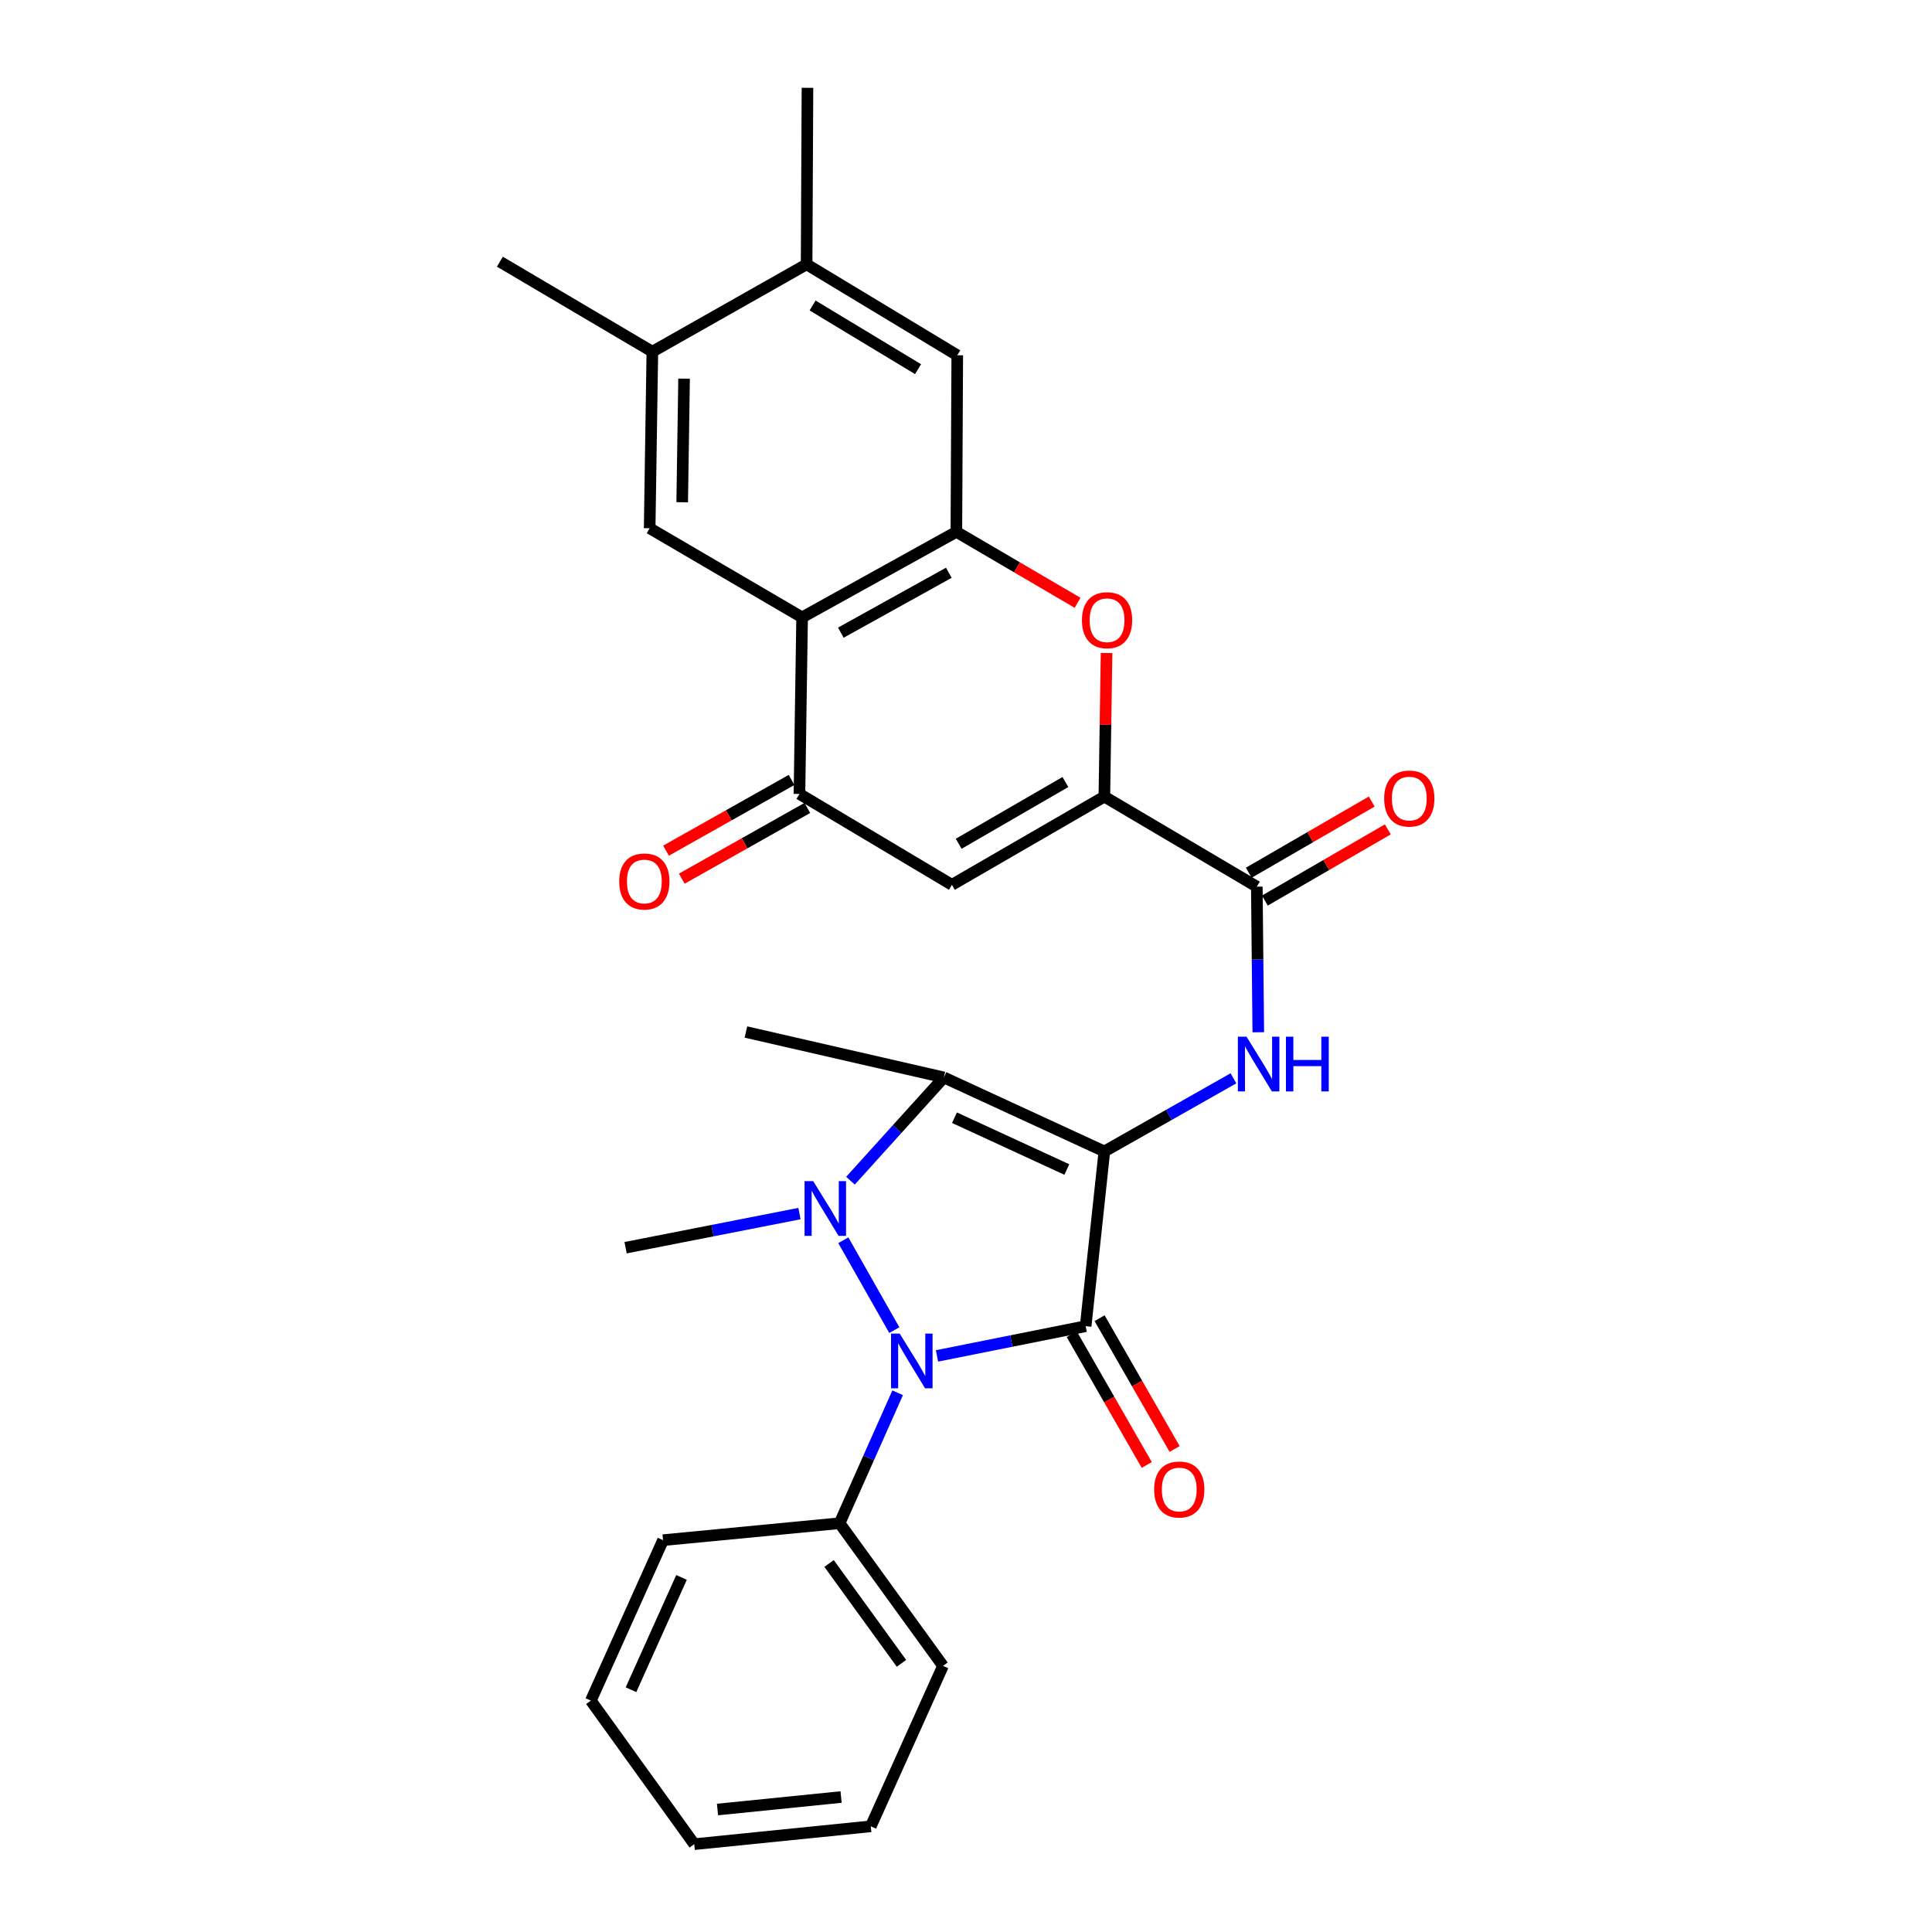 <?xml version='1.0' encoding='iso-8859-1'?>
<svg version='1.1' baseProfile='full'
              xmlns='http://www.w3.org/2000/svg'
                      xmlns:rdkit='http://www.rdkit.org/xml'
                      xmlns:xlink='http://www.w3.org/1999/xlink'
                  xml:space='preserve'
width='1000px' height='1000px' viewBox='0 0 1000 1000'>
<!-- END OF HEADER -->
<rect style='opacity:1.0;fill:#FFFFFF;stroke:none' width='1000' height='1000' x='0' y='0'> </rect>
<path class='bond-0' d='M 571.615,595.979 L 561.93,686.422' style='fill:none;fill-rule:evenodd;stroke:#000000;stroke-width:6px;stroke-linecap:butt;stroke-linejoin:miter;stroke-opacity:1' />
<path class='bond-3' d='M 571.615,595.979 L 488.537,557.674' style='fill:none;fill-rule:evenodd;stroke:#000000;stroke-width:6px;stroke-linecap:butt;stroke-linejoin:miter;stroke-opacity:1' />
<path class='bond-3' d='M 552.189,605.339 L 494.034,578.526' style='fill:none;fill-rule:evenodd;stroke:#000000;stroke-width:6px;stroke-linecap:butt;stroke-linejoin:miter;stroke-opacity:1' />
<path class='bond-4' d='M 571.615,595.979 L 605.02,577.057' style='fill:none;fill-rule:evenodd;stroke:#000000;stroke-width:6px;stroke-linecap:butt;stroke-linejoin:miter;stroke-opacity:1' />
<path class='bond-4' d='M 605.02,577.057 L 638.425,558.135' style='fill:none;fill-rule:evenodd;stroke:#0000FF;stroke-width:6px;stroke-linecap:butt;stroke-linejoin:miter;stroke-opacity:1' />
<path class='bond-2' d='M 561.93,686.422 L 523.457,694.123' style='fill:none;fill-rule:evenodd;stroke:#000000;stroke-width:6px;stroke-linecap:butt;stroke-linejoin:miter;stroke-opacity:1' />
<path class='bond-2' d='M 523.457,694.123 L 484.983,701.824' style='fill:none;fill-rule:evenodd;stroke:#0000FF;stroke-width:6px;stroke-linecap:butt;stroke-linejoin:miter;stroke-opacity:1' />
<path class='bond-15' d='M 554.716,690.561 L 574.136,724.411' style='fill:none;fill-rule:evenodd;stroke:#000000;stroke-width:6px;stroke-linecap:butt;stroke-linejoin:miter;stroke-opacity:1' />
<path class='bond-15' d='M 574.136,724.411 L 593.556,758.262' style='fill:none;fill-rule:evenodd;stroke:#FF0000;stroke-width:6px;stroke-linecap:butt;stroke-linejoin:miter;stroke-opacity:1' />
<path class='bond-15' d='M 569.145,682.283 L 588.564,716.134' style='fill:none;fill-rule:evenodd;stroke:#000000;stroke-width:6px;stroke-linecap:butt;stroke-linejoin:miter;stroke-opacity:1' />
<path class='bond-15' d='M 588.564,716.134 L 607.984,749.984' style='fill:none;fill-rule:evenodd;stroke:#FF0000;stroke-width:6px;stroke-linecap:butt;stroke-linejoin:miter;stroke-opacity:1' />
<path class='bond-1' d='M 440.203,611.119 L 464.37,584.396' style='fill:none;fill-rule:evenodd;stroke:#0000FF;stroke-width:6px;stroke-linecap:butt;stroke-linejoin:miter;stroke-opacity:1' />
<path class='bond-1' d='M 464.37,584.396 L 488.537,557.674' style='fill:none;fill-rule:evenodd;stroke:#000000;stroke-width:6px;stroke-linecap:butt;stroke-linejoin:miter;stroke-opacity:1' />
<path class='bond-20' d='M 413.802,628.147 L 368.803,636.977' style='fill:none;fill-rule:evenodd;stroke:#0000FF;stroke-width:6px;stroke-linecap:butt;stroke-linejoin:miter;stroke-opacity:1' />
<path class='bond-20' d='M 368.803,636.977 L 323.804,645.807' style='fill:none;fill-rule:evenodd;stroke:#000000;stroke-width:6px;stroke-linecap:butt;stroke-linejoin:miter;stroke-opacity:1' />
<path class='bond-29' d='M 436.497,641.951 L 462.896,688.477' style='fill:none;fill-rule:evenodd;stroke:#0000FF;stroke-width:6px;stroke-linecap:butt;stroke-linejoin:miter;stroke-opacity:1' />
<path class='bond-17' d='M 464.624,720.891 L 449.596,754.654' style='fill:none;fill-rule:evenodd;stroke:#0000FF;stroke-width:6px;stroke-linecap:butt;stroke-linejoin:miter;stroke-opacity:1' />
<path class='bond-17' d='M 449.596,754.654 L 434.569,788.417' style='fill:none;fill-rule:evenodd;stroke:#000000;stroke-width:6px;stroke-linecap:butt;stroke-linejoin:miter;stroke-opacity:1' />
<path class='bond-21' d='M 488.537,557.674 L 386.089,534.165' style='fill:none;fill-rule:evenodd;stroke:#000000;stroke-width:6px;stroke-linecap:butt;stroke-linejoin:miter;stroke-opacity:1' />
<path class='bond-10' d='M 651.292,534.297 L 650.908,496.615' style='fill:none;fill-rule:evenodd;stroke:#0000FF;stroke-width:6px;stroke-linecap:butt;stroke-linejoin:miter;stroke-opacity:1' />
<path class='bond-10' d='M 650.908,496.615 L 650.525,458.932' style='fill:none;fill-rule:evenodd;stroke:#000000;stroke-width:6px;stroke-linecap:butt;stroke-linejoin:miter;stroke-opacity:1' />
<path class='bond-5' d='M 571.615,412.32 L 650.525,458.932' style='fill:none;fill-rule:evenodd;stroke:#000000;stroke-width:6px;stroke-linecap:butt;stroke-linejoin:miter;stroke-opacity:1' />
<path class='bond-8' d='M 571.615,412.32 L 492.714,457.98' style='fill:none;fill-rule:evenodd;stroke:#000000;stroke-width:6px;stroke-linecap:butt;stroke-linejoin:miter;stroke-opacity:1' />
<path class='bond-8' d='M 551.448,404.772 L 496.217,436.734' style='fill:none;fill-rule:evenodd;stroke:#000000;stroke-width:6px;stroke-linecap:butt;stroke-linejoin:miter;stroke-opacity:1' />
<path class='bond-9' d='M 571.615,412.32 L 572.183,375.154' style='fill:none;fill-rule:evenodd;stroke:#000000;stroke-width:6px;stroke-linecap:butt;stroke-linejoin:miter;stroke-opacity:1' />
<path class='bond-9' d='M 572.183,375.154 L 572.75,337.988' style='fill:none;fill-rule:evenodd;stroke:#FF0000;stroke-width:6px;stroke-linecap:butt;stroke-linejoin:miter;stroke-opacity:1' />
<path class='bond-6' d='M 415.171,319.557 L 495.015,275.273' style='fill:none;fill-rule:evenodd;stroke:#000000;stroke-width:6px;stroke-linecap:butt;stroke-linejoin:miter;stroke-opacity:1' />
<path class='bond-6' d='M 435.216,327.461 L 491.106,296.462' style='fill:none;fill-rule:evenodd;stroke:#000000;stroke-width:6px;stroke-linecap:butt;stroke-linejoin:miter;stroke-opacity:1' />
<path class='bond-12' d='M 415.171,319.557 L 336.261,273.416' style='fill:none;fill-rule:evenodd;stroke:#000000;stroke-width:6px;stroke-linecap:butt;stroke-linejoin:miter;stroke-opacity:1' />
<path class='bond-30' d='M 415.171,319.557 L 413.794,410.943' style='fill:none;fill-rule:evenodd;stroke:#000000;stroke-width:6px;stroke-linecap:butt;stroke-linejoin:miter;stroke-opacity:1' />
<path class='bond-7' d='M 495.015,275.273 L 526.383,293.641' style='fill:none;fill-rule:evenodd;stroke:#000000;stroke-width:6px;stroke-linecap:butt;stroke-linejoin:miter;stroke-opacity:1' />
<path class='bond-7' d='M 526.383,293.641 L 557.751,312.008' style='fill:none;fill-rule:evenodd;stroke:#FF0000;stroke-width:6px;stroke-linecap:butt;stroke-linejoin:miter;stroke-opacity:1' />
<path class='bond-13' d='M 495.015,275.273 L 495.477,183.897' style='fill:none;fill-rule:evenodd;stroke:#000000;stroke-width:6px;stroke-linecap:butt;stroke-linejoin:miter;stroke-opacity:1' />
<path class='bond-11' d='M 492.714,457.98 L 413.794,410.943' style='fill:none;fill-rule:evenodd;stroke:#000000;stroke-width:6px;stroke-linecap:butt;stroke-linejoin:miter;stroke-opacity:1' />
<path class='bond-19' d='M 654.692,466.13 L 686.512,447.709' style='fill:none;fill-rule:evenodd;stroke:#000000;stroke-width:6px;stroke-linecap:butt;stroke-linejoin:miter;stroke-opacity:1' />
<path class='bond-19' d='M 686.512,447.709 L 718.332,429.288' style='fill:none;fill-rule:evenodd;stroke:#FF0000;stroke-width:6px;stroke-linecap:butt;stroke-linejoin:miter;stroke-opacity:1' />
<path class='bond-19' d='M 646.358,451.734 L 678.178,433.313' style='fill:none;fill-rule:evenodd;stroke:#000000;stroke-width:6px;stroke-linecap:butt;stroke-linejoin:miter;stroke-opacity:1' />
<path class='bond-19' d='M 678.178,433.313 L 709.998,414.892' style='fill:none;fill-rule:evenodd;stroke:#FF0000;stroke-width:6px;stroke-linecap:butt;stroke-linejoin:miter;stroke-opacity:1' />
<path class='bond-18' d='M 409.712,403.696 L 377.221,421.999' style='fill:none;fill-rule:evenodd;stroke:#000000;stroke-width:6px;stroke-linecap:butt;stroke-linejoin:miter;stroke-opacity:1' />
<path class='bond-18' d='M 377.221,421.999 L 344.729,440.302' style='fill:none;fill-rule:evenodd;stroke:#FF0000;stroke-width:6px;stroke-linecap:butt;stroke-linejoin:miter;stroke-opacity:1' />
<path class='bond-18' d='M 417.876,418.189 L 385.385,436.492' style='fill:none;fill-rule:evenodd;stroke:#000000;stroke-width:6px;stroke-linecap:butt;stroke-linejoin:miter;stroke-opacity:1' />
<path class='bond-18' d='M 385.385,436.492 L 352.893,454.795' style='fill:none;fill-rule:evenodd;stroke:#FF0000;stroke-width:6px;stroke-linecap:butt;stroke-linejoin:miter;stroke-opacity:1' />
<path class='bond-32' d='M 336.261,273.416 L 337.656,182.03' style='fill:none;fill-rule:evenodd;stroke:#000000;stroke-width:6px;stroke-linecap:butt;stroke-linejoin:miter;stroke-opacity:1' />
<path class='bond-32' d='M 353.102,259.962 L 354.079,195.992' style='fill:none;fill-rule:evenodd;stroke:#000000;stroke-width:6px;stroke-linecap:butt;stroke-linejoin:miter;stroke-opacity:1' />
<path class='bond-16' d='M 495.477,183.897 L 417.5,136.822' style='fill:none;fill-rule:evenodd;stroke:#000000;stroke-width:6px;stroke-linecap:butt;stroke-linejoin:miter;stroke-opacity:1' />
<path class='bond-16' d='M 475.184,191.076 L 420.6,158.124' style='fill:none;fill-rule:evenodd;stroke:#000000;stroke-width:6px;stroke-linecap:butt;stroke-linejoin:miter;stroke-opacity:1' />
<path class='bond-14' d='M 337.656,182.03 L 417.5,136.822' style='fill:none;fill-rule:evenodd;stroke:#000000;stroke-width:6px;stroke-linecap:butt;stroke-linejoin:miter;stroke-opacity:1' />
<path class='bond-22' d='M 337.656,182.03 L 258.737,135.445' style='fill:none;fill-rule:evenodd;stroke:#000000;stroke-width:6px;stroke-linecap:butt;stroke-linejoin:miter;stroke-opacity:1' />
<path class='bond-23' d='M 417.5,136.822 L 417.944,45.455' style='fill:none;fill-rule:evenodd;stroke:#000000;stroke-width:6px;stroke-linecap:butt;stroke-linejoin:miter;stroke-opacity:1' />
<path class='bond-24' d='M 434.569,788.417 L 488.093,862.254' style='fill:none;fill-rule:evenodd;stroke:#000000;stroke-width:6px;stroke-linecap:butt;stroke-linejoin:miter;stroke-opacity:1' />
<path class='bond-24' d='M 429.13,809.255 L 466.597,860.941' style='fill:none;fill-rule:evenodd;stroke:#000000;stroke-width:6px;stroke-linecap:butt;stroke-linejoin:miter;stroke-opacity:1' />
<path class='bond-25' d='M 434.569,788.417 L 343.192,797.187' style='fill:none;fill-rule:evenodd;stroke:#000000;stroke-width:6px;stroke-linecap:butt;stroke-linejoin:miter;stroke-opacity:1' />
<path class='bond-27' d='M 488.093,862.254 L 450.722,945.304' style='fill:none;fill-rule:evenodd;stroke:#000000;stroke-width:6px;stroke-linecap:butt;stroke-linejoin:miter;stroke-opacity:1' />
<path class='bond-26' d='M 343.192,797.187 L 305.821,880.237' style='fill:none;fill-rule:evenodd;stroke:#000000;stroke-width:6px;stroke-linecap:butt;stroke-linejoin:miter;stroke-opacity:1' />
<path class='bond-26' d='M 352.755,816.47 L 326.595,874.605' style='fill:none;fill-rule:evenodd;stroke:#000000;stroke-width:6px;stroke-linecap:butt;stroke-linejoin:miter;stroke-opacity:1' />
<path class='bond-28' d='M 305.821,880.237 L 359.345,954.545' style='fill:none;fill-rule:evenodd;stroke:#000000;stroke-width:6px;stroke-linecap:butt;stroke-linejoin:miter;stroke-opacity:1' />
<path class='bond-31' d='M 450.722,945.304 L 359.345,954.545' style='fill:none;fill-rule:evenodd;stroke:#000000;stroke-width:6px;stroke-linecap:butt;stroke-linejoin:miter;stroke-opacity:1' />
<path class='bond-31' d='M 435.342,930.141 L 371.378,936.61' style='fill:none;fill-rule:evenodd;stroke:#000000;stroke-width:6px;stroke-linecap:butt;stroke-linejoin:miter;stroke-opacity:1' />
<path  class='atom-2' d='M 420.916 611.363
L 430.196 626.363
Q 431.116 627.843, 432.596 630.523
Q 434.076 633.203, 434.156 633.363
L 434.156 611.363
L 437.916 611.363
L 437.916 639.683
L 434.036 639.683
L 424.076 623.283
Q 422.916 621.363, 421.676 619.163
Q 420.476 616.963, 420.116 616.283
L 420.116 639.683
L 416.436 639.683
L 416.436 611.363
L 420.916 611.363
' fill='#0000FF'/>
<path  class='atom-3' d='M 465.689 690.273
L 474.969 705.273
Q 475.889 706.753, 477.369 709.433
Q 478.849 712.113, 478.929 712.273
L 478.929 690.273
L 482.689 690.273
L 482.689 718.593
L 478.809 718.593
L 468.849 702.193
Q 467.689 700.273, 466.449 698.073
Q 465.249 695.873, 464.889 695.193
L 464.889 718.593
L 461.209 718.593
L 461.209 690.273
L 465.689 690.273
' fill='#0000FF'/>
<path  class='atom-5' d='M 645.199 536.593
L 654.479 551.593
Q 655.399 553.073, 656.879 555.753
Q 658.359 558.433, 658.439 558.593
L 658.439 536.593
L 662.199 536.593
L 662.199 564.913
L 658.319 564.913
L 648.359 548.513
Q 647.199 546.593, 645.959 544.393
Q 644.759 542.193, 644.399 541.513
L 644.399 564.913
L 640.719 564.913
L 640.719 536.593
L 645.199 536.593
' fill='#0000FF'/>
<path  class='atom-5' d='M 665.599 536.593
L 669.439 536.593
L 669.439 548.633
L 683.919 548.633
L 683.919 536.593
L 687.759 536.593
L 687.759 564.913
L 683.919 564.913
L 683.919 551.833
L 669.439 551.833
L 669.439 564.913
L 665.599 564.913
L 665.599 536.593
' fill='#0000FF'/>
<path  class='atom-10' d='M 560.011 321.023
Q 560.011 314.223, 563.371 310.423
Q 566.731 306.623, 573.011 306.623
Q 579.291 306.623, 582.651 310.423
Q 586.011 314.223, 586.011 321.023
Q 586.011 327.903, 582.611 331.823
Q 579.211 335.703, 573.011 335.703
Q 566.771 335.703, 563.371 331.823
Q 560.011 327.943, 560.011 321.023
M 573.011 332.503
Q 577.331 332.503, 579.651 329.623
Q 582.011 326.703, 582.011 321.023
Q 582.011 315.463, 579.651 312.663
Q 577.331 309.823, 573.011 309.823
Q 568.691 309.823, 566.331 312.623
Q 564.011 315.423, 564.011 321.023
Q 564.011 326.743, 566.331 329.623
Q 568.691 332.503, 573.011 332.503
' fill='#FF0000'/>
<path  class='atom-16' d='M 597.382 770.957
Q 597.382 764.157, 600.742 760.357
Q 604.102 756.557, 610.382 756.557
Q 616.662 756.557, 620.022 760.357
Q 623.382 764.157, 623.382 770.957
Q 623.382 777.837, 619.982 781.757
Q 616.582 785.637, 610.382 785.637
Q 604.142 785.637, 600.742 781.757
Q 597.382 777.877, 597.382 770.957
M 610.382 782.437
Q 614.702 782.437, 617.022 779.557
Q 619.382 776.637, 619.382 770.957
Q 619.382 765.397, 617.022 762.597
Q 614.702 759.757, 610.382 759.757
Q 606.062 759.757, 603.702 762.557
Q 601.382 765.357, 601.382 770.957
Q 601.382 776.677, 603.702 779.557
Q 606.062 782.437, 610.382 782.437
' fill='#FF0000'/>
<path  class='atom-19' d='M 320.507 456.249
Q 320.507 449.449, 323.867 445.649
Q 327.227 441.849, 333.507 441.849
Q 339.787 441.849, 343.147 445.649
Q 346.507 449.449, 346.507 456.249
Q 346.507 463.129, 343.107 467.049
Q 339.707 470.929, 333.507 470.929
Q 327.267 470.929, 323.867 467.049
Q 320.507 463.169, 320.507 456.249
M 333.507 467.729
Q 337.827 467.729, 340.147 464.849
Q 342.507 461.929, 342.507 456.249
Q 342.507 450.689, 340.147 447.889
Q 337.827 445.049, 333.507 445.049
Q 329.187 445.049, 326.827 447.849
Q 324.507 450.649, 324.507 456.249
Q 324.507 461.969, 326.827 464.849
Q 329.187 467.729, 333.507 467.729
' fill='#FF0000'/>
<path  class='atom-20' d='M 716.445 413.324
Q 716.445 406.524, 719.805 402.724
Q 723.165 398.924, 729.445 398.924
Q 735.725 398.924, 739.085 402.724
Q 742.445 406.524, 742.445 413.324
Q 742.445 420.204, 739.045 424.124
Q 735.645 428.004, 729.445 428.004
Q 723.205 428.004, 719.805 424.124
Q 716.445 420.244, 716.445 413.324
M 729.445 424.804
Q 733.765 424.804, 736.085 421.924
Q 738.445 419.004, 738.445 413.324
Q 738.445 407.764, 736.085 404.964
Q 733.765 402.124, 729.445 402.124
Q 725.125 402.124, 722.765 404.924
Q 720.445 407.724, 720.445 413.324
Q 720.445 419.044, 722.765 421.924
Q 725.125 424.804, 729.445 424.804
' fill='#FF0000'/>
</svg>
